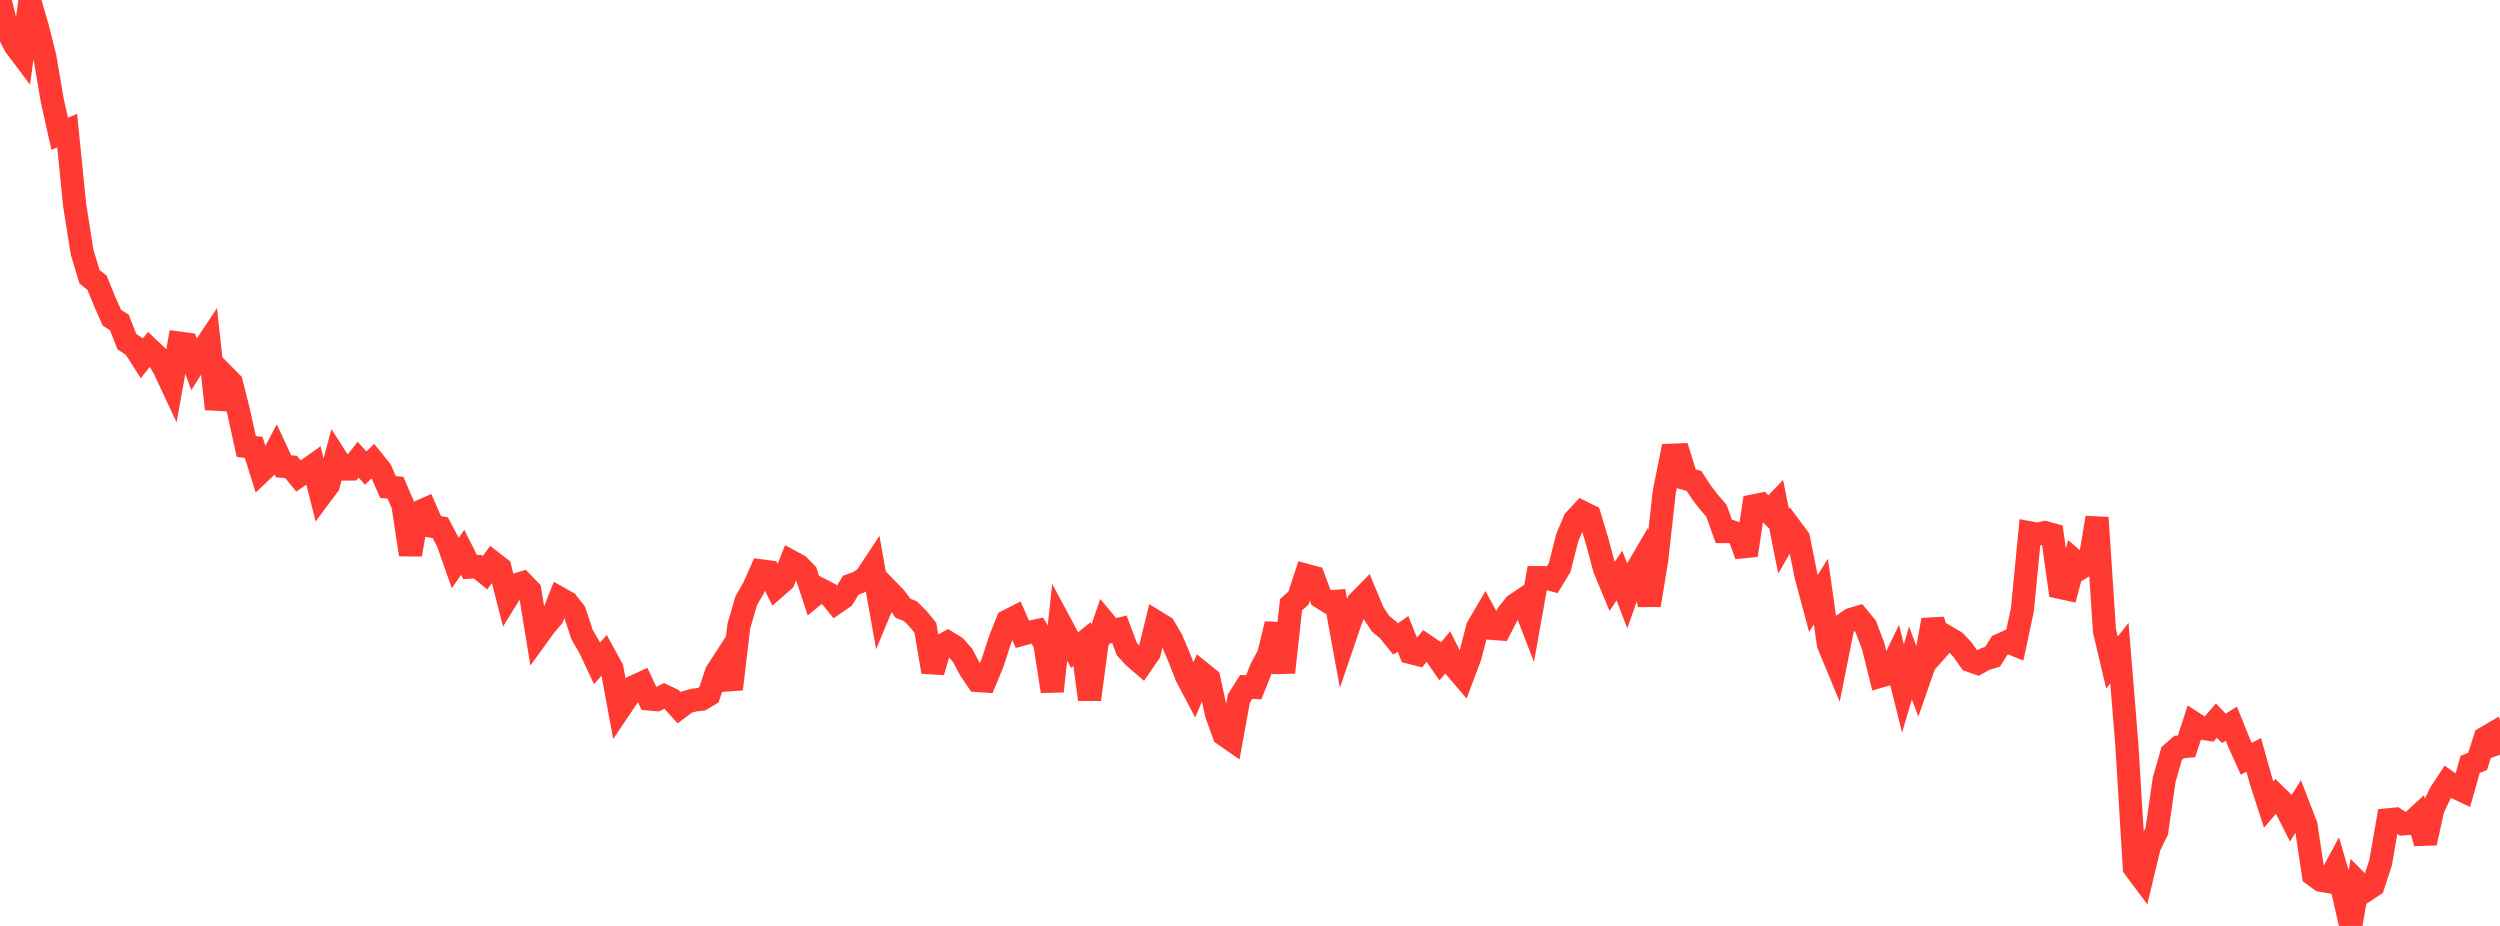 <?xml version="1.0" standalone="no"?>
<!DOCTYPE svg PUBLIC "-//W3C//DTD SVG 1.1//EN" "http://www.w3.org/Graphics/SVG/1.1/DTD/svg11.dtd">

<svg width="135" height="50" viewBox="0 0 135 50" preserveAspectRatio="none" 
  xmlns="http://www.w3.org/2000/svg"
  xmlns:xlink="http://www.w3.org/1999/xlink">


<polyline points="0.0, 0.0 0.403, 1.651 0.806, 2.444 1.209, 2.982 1.612, 0.084 2.015, 1.459 2.418, 3.051 2.821, 5.417 3.224, 7.222 3.627, 7.052 4.03, 11.064 4.433, 13.619 4.836, 14.948 5.239, 15.267 5.642, 16.257 6.045, 17.159 6.448, 17.414 6.851, 18.451 7.254, 18.717 7.657, 19.35 8.06, 18.845 8.463, 19.225 8.866, 19.902 9.269, 20.764 9.672, 18.528 10.075, 18.581 10.478, 19.666 10.881, 19.027 11.284, 18.419 11.687, 22.082 12.09, 20.262 12.493, 20.669 12.896, 22.272 13.299, 24.109 13.701, 24.162 14.104, 25.456 14.507, 25.074 14.91, 24.316 15.313, 25.182 15.716, 25.212 16.119, 25.705 16.522, 25.424 16.925, 25.138 17.328, 26.73 17.731, 26.188 18.134, 24.699 18.537, 25.329 18.94, 25.327 19.343, 24.825 19.746, 25.278 20.149, 24.891 20.552, 25.389 20.955, 26.301 21.358, 26.337 21.761, 27.281 22.164, 29.946 22.567, 27.677 22.97, 27.499 23.373, 28.426 23.776, 28.498 24.179, 29.263 24.582, 30.407 24.985, 29.828 25.388, 30.626 25.791, 30.6 26.194, 30.929 26.597, 30.366 27.0, 30.677 27.403, 32.254 27.806, 31.599 28.209, 31.478 28.612, 31.896 29.015, 34.358 29.418, 33.801 29.821, 33.33 30.224, 32.313 30.627, 32.54 31.03, 33.052 31.433, 34.269 31.836, 34.962 32.239, 35.82 32.642, 35.366 33.045, 36.101 33.448, 38.286 33.851, 37.684 34.254, 37.076 34.657, 36.89 35.06, 37.748 35.463, 37.781 35.866, 37.578 36.269, 37.771 36.672, 38.219 37.075, 37.916 37.478, 37.805 37.881, 37.758 38.284, 37.516 38.687, 36.31 39.09, 35.686 39.493, 37.211 39.896, 33.813 40.299, 32.434 40.701, 31.737 41.104, 30.827 41.507, 30.88 41.91, 31.701 42.313, 31.348 42.716, 30.323 43.119, 30.54 43.522, 30.954 43.925, 32.174 44.328, 31.845 44.731, 32.051 45.134, 32.545 45.537, 32.267 45.94, 31.603 46.343, 31.457 46.746, 31.195 47.149, 30.584 47.552, 32.848 47.955, 31.877 48.358, 32.292 48.761, 32.845 49.164, 33.006 49.567, 33.407 49.97, 33.903 50.373, 36.282 50.776, 34.911 51.179, 34.691 51.582, 34.938 51.985, 35.397 52.388, 36.154 52.791, 36.748 53.194, 36.775 53.597, 35.796 54.0, 34.551 54.403, 33.539 54.806, 33.334 55.209, 34.248 55.612, 34.139 56.015, 34.053 56.418, 34.738 56.821, 37.329 57.224, 33.604 57.627, 34.354 58.03, 35.104 58.433, 34.776 58.836, 37.771 59.239, 34.758 59.642, 33.597 60.045, 34.082 60.448, 33.979 60.851, 35.055 61.254, 35.49 61.657, 35.837 62.06, 35.249 62.463, 33.606 62.866, 33.853 63.269, 34.545 63.672, 35.495 64.075, 36.524 64.478, 37.288 64.881, 36.336 65.284, 36.66 65.687, 38.549 66.09, 39.662 66.493, 39.942 66.896, 37.725 67.299, 37.091 67.701, 37.114 68.104, 36.104 68.507, 35.356 68.91, 33.697 69.313, 36.311 69.716, 32.658 70.119, 32.295 70.522, 31.065 70.925, 31.173 71.328, 32.249 71.731, 32.504 72.134, 32.473 72.537, 34.673 72.94, 33.491 73.343, 32.519 73.746, 32.11 74.149, 33.072 74.552, 33.682 74.955, 34.012 75.358, 34.509 75.761, 34.228 76.164, 35.235 76.567, 35.336 76.97, 34.858 77.373, 35.131 77.776, 35.712 78.179, 35.225 78.582, 36.035 78.985, 36.509 79.388, 35.435 79.791, 33.875 80.194, 33.188 80.597, 33.933 81.0, 33.964 81.403, 33.179 81.806, 32.669 82.209, 32.399 82.612, 33.44 83.015, 31.193 83.418, 31.194 83.821, 31.304 84.224, 30.643 84.627, 29.041 85.03, 28.094 85.433, 27.658 85.836, 27.859 86.239, 29.2 86.642, 30.708 87.045, 31.677 87.448, 31.08 87.851, 32.128 88.254, 30.998 88.657, 30.307 89.06, 32.68 89.463, 30.23 89.866, 26.594 90.269, 24.582 90.672, 24.567 91.075, 25.86 91.478, 25.971 91.881, 26.593 92.284, 27.114 92.687, 27.58 93.09, 28.705 93.493, 28.706 93.896, 28.86 94.299, 29.983 94.701, 27.316 95.104, 27.234 95.507, 27.634 95.91, 27.213 96.313, 29.226 96.716, 28.529 97.119, 29.072 97.522, 31.081 97.925, 32.585 98.328, 31.945 98.731, 34.785 99.134, 35.758 99.537, 33.738 99.94, 33.459 100.343, 33.337 100.746, 33.826 101.149, 34.881 101.552, 36.507 101.955, 36.391 102.358, 35.561 102.761, 37.177 103.164, 35.8 103.567, 36.865 103.97, 35.706 104.373, 33.475 104.776, 34.88 105.179, 34.424 105.582, 34.662 105.985, 35.091 106.388, 35.671 106.791, 35.811 107.194, 35.591 107.597, 35.467 108.0, 34.832 108.403, 34.653 108.806, 34.814 109.209, 32.93 109.612, 28.772 110.015, 28.846 110.418, 28.759 110.821, 28.869 111.224, 31.716 111.627, 31.803 112.03, 30.287 112.433, 30.63 112.836, 30.378 113.239, 27.953 113.642, 34.063 114.045, 35.779 114.448, 35.268 114.851, 40.236 115.254, 46.854 115.657, 47.393 116.06, 45.713 116.463, 44.889 116.866, 42.103 117.269, 40.693 117.672, 40.339 118.075, 40.303 118.478, 39.059 118.881, 39.318 119.284, 39.381 119.687, 38.914 120.09, 39.33 120.493, 39.08 120.896, 40.083 121.299, 40.976 121.701, 40.765 122.104, 42.2 122.507, 43.447 122.91, 42.978 123.313, 43.371 123.716, 44.169 124.119, 43.522 124.522, 44.563 124.925, 47.236 125.328, 47.533 125.731, 47.602 126.134, 46.853 126.537, 48.23 126.94, 50.0 127.343, 47.676 127.746, 48.082 128.149, 47.815 128.552, 46.592 128.955, 44.27 129.358, 44.232 129.761, 44.488 130.164, 44.459 130.567, 44.09 130.97, 45.522 131.373, 43.685 131.776, 42.837 132.179, 42.224 132.582, 42.502 132.985, 42.695 133.388, 41.279 133.791, 41.115 134.194, 39.854 134.597, 39.617 135.0, 40.756" fill="none" stroke="#ff3a33" stroke-width="1.25"/>

</svg>